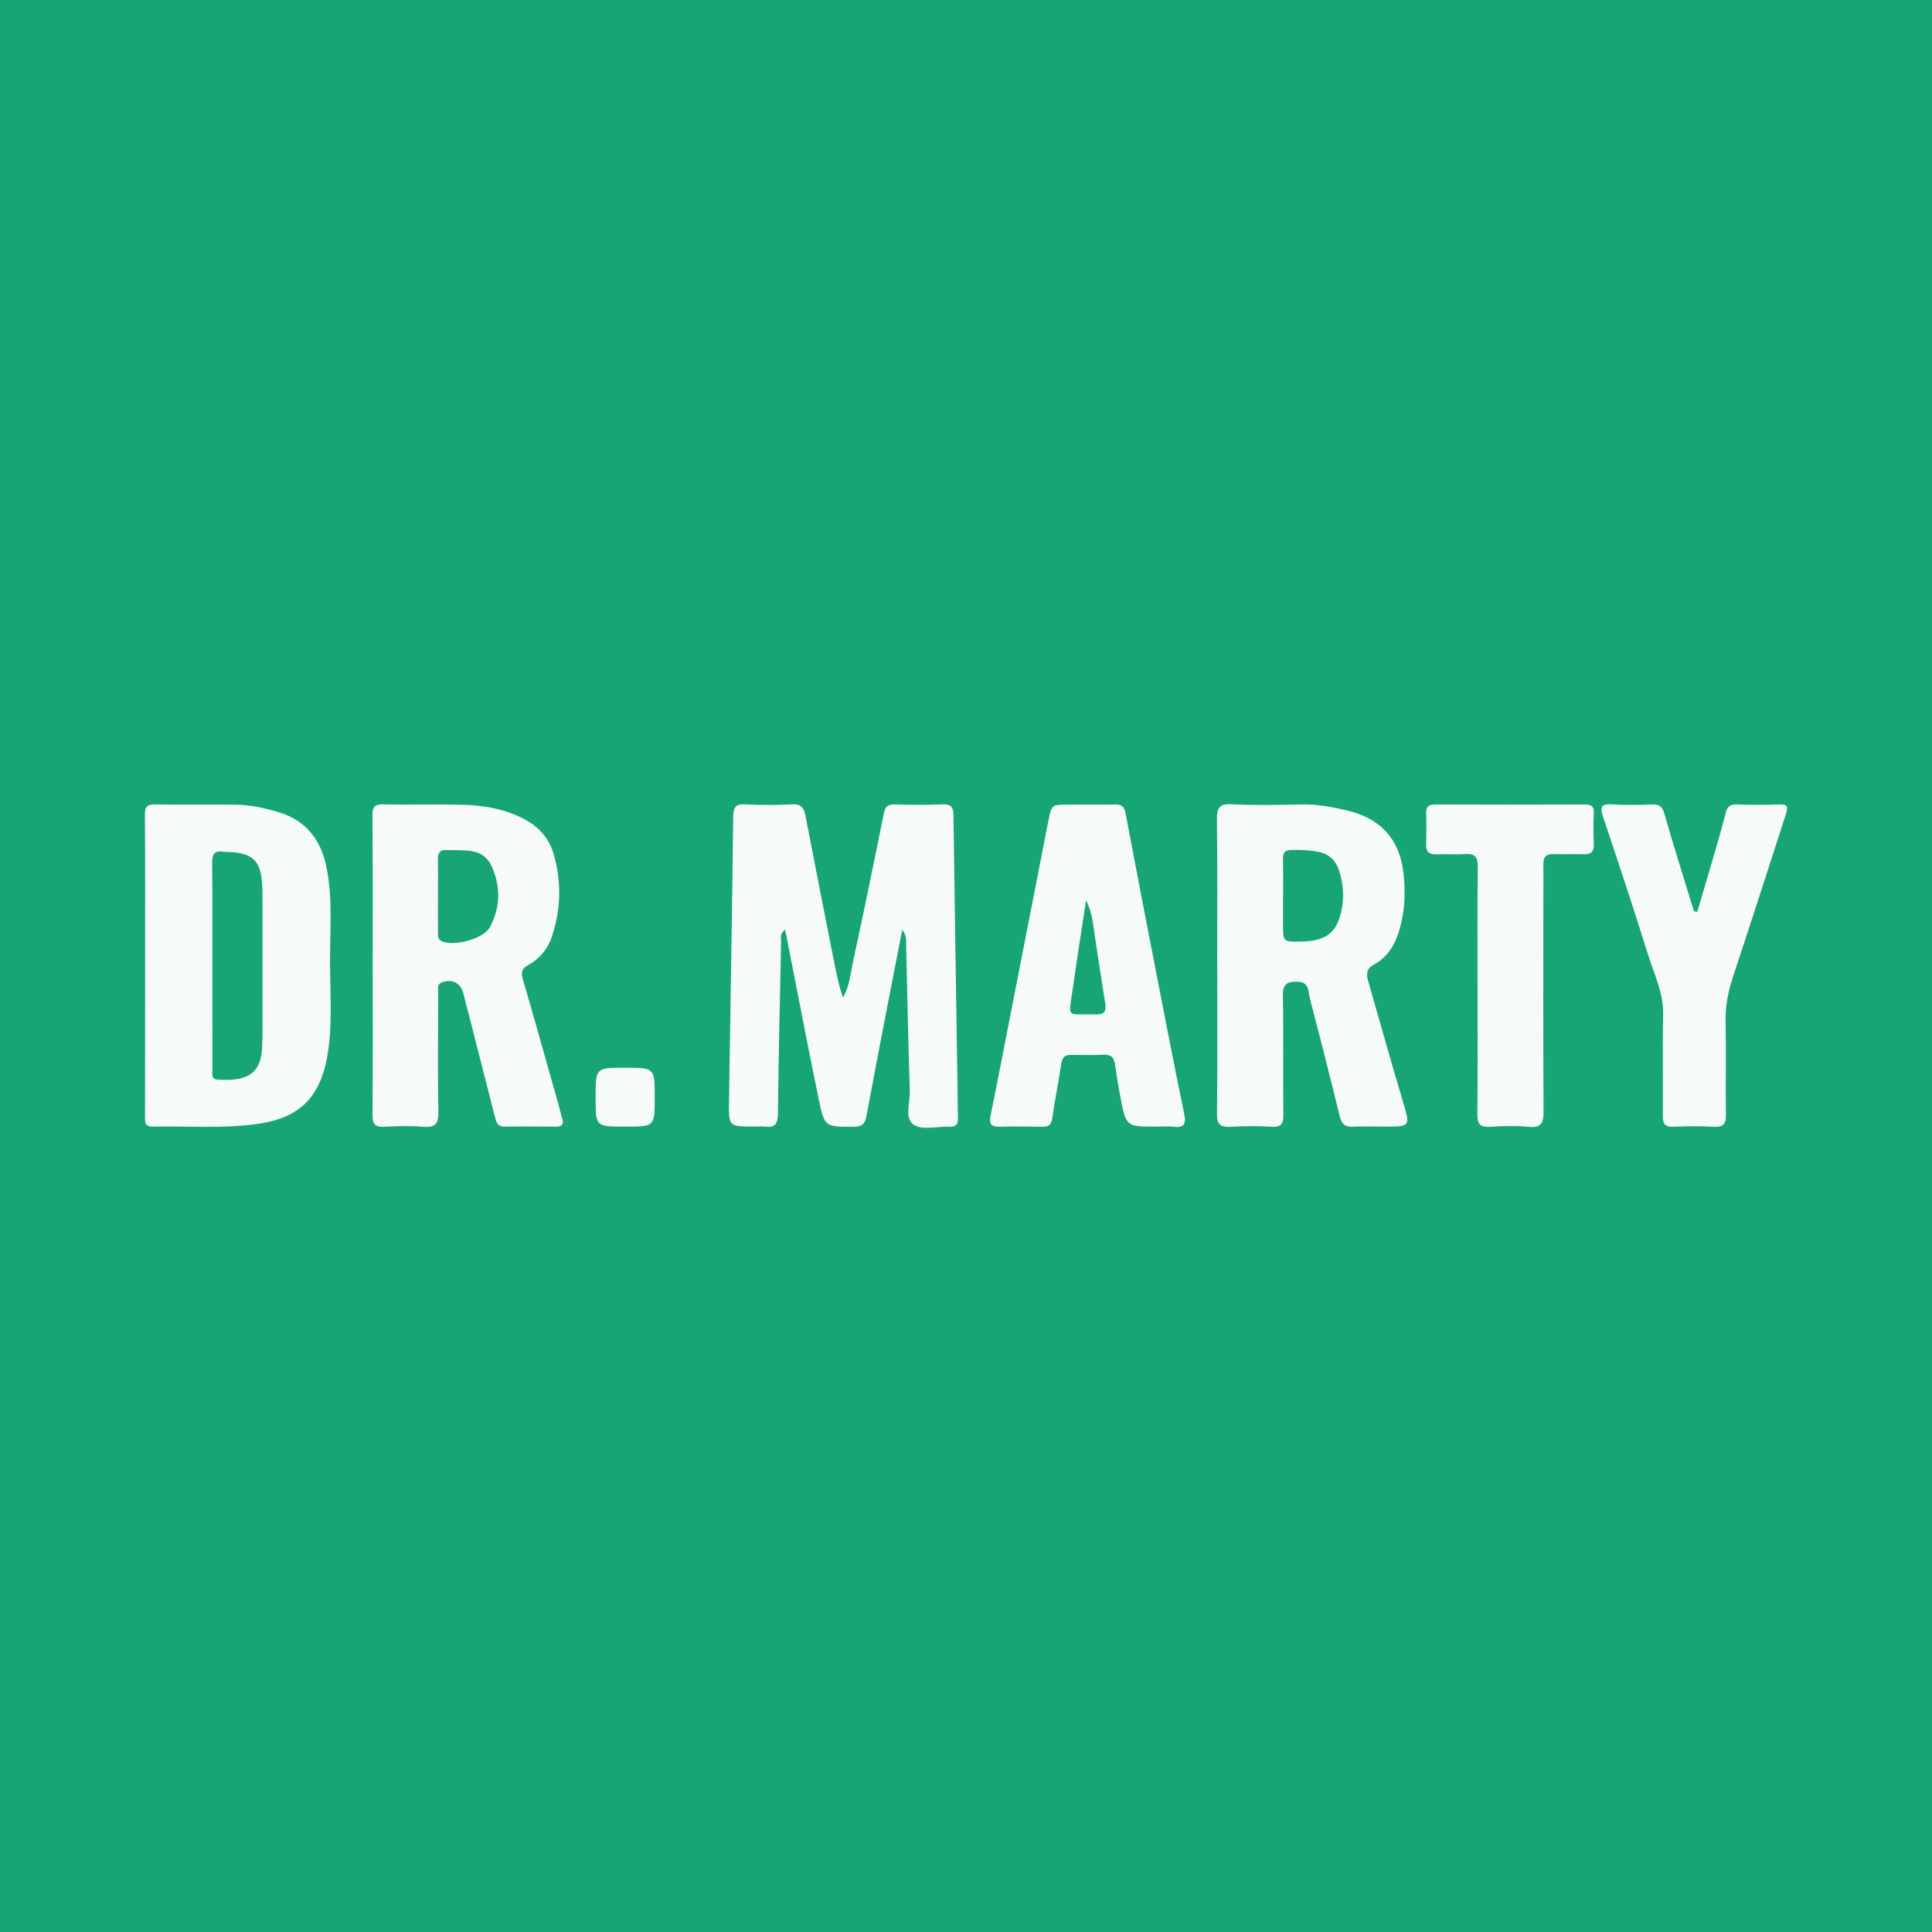 <?xml version="1.0" encoding="utf-8"?>
<!-- Generator: Adobe Illustrator 17.0.0, SVG Export Plug-In . SVG Version: 6.00 Build 0)  -->
<!DOCTYPE svg PUBLIC "-//W3C//DTD SVG 1.1//EN" "http://www.w3.org/Graphics/SVG/1.1/DTD/svg11.dtd">
<svg version="1.1" id="Layer_1" xmlns="http://www.w3.org/2000/svg" xmlns:xlink="http://www.w3.org/1999/xlink" x="0px" y="0px"
	 width="200px" height="200px" viewBox="0 0 200 200" enable-background="new 0 0 200 200" xml:space="preserve">
<rect fill="#17A573" width="200" height="200"/>
<g>
	<path fill="#F6FBFA" d="M93.406,96.248c-0.56,2.859-1.078,5.47-1.581,8.084c-0.721,3.747-1.439,7.494-2.141,11.245
		c-0.14,0.748-0.452,1.071-1.294,1.069c-2.957-0.005-3.031,0.048-3.623-2.804c-1.122-5.403-2.151-10.826-3.219-16.241
		c-0.083-0.423-0.171-0.846-0.271-1.344c-0.602,0.396-0.411,0.882-0.42,1.28c-0.127,5.931-0.258,11.862-0.327,17.794
		c-0.012,1.014-0.326,1.424-1.333,1.299c-0.36-0.045-0.731-0.008-1.096-0.008c-2.663,0-2.673,0-2.633-2.6
		c0.149-9.832,0.321-19.664,0.433-29.496c0.012-1.033,0.309-1.315,1.308-1.262c1.581,0.083,3.173,0.09,4.752-0.002
		c0.954-0.056,1.257,0.338,1.419,1.182c0.987,5.142,2.008,10.278,3.023,15.415c0.225,1.137,0.471,2.27,0.857,3.414
		c0.694-1.177,0.783-2.505,1.055-3.761c1.109-5.115,2.159-10.243,3.192-15.375c0.148-0.735,0.503-0.879,1.169-0.863
		c1.625,0.039,3.254,0.073,4.875-0.009c0.962-0.049,1.143,0.347,1.154,1.19c0.126,9.588,0.281,19.176,0.428,28.764
		c0.013,0.853,0.004,1.707,0.034,2.56c0.022,0.62-0.23,0.879-0.862,0.855c-1.257-0.046-2.8,0.392-3.699-0.187
		c-1.016-0.653-0.383-2.322-0.424-3.538c-0.172-5.035-0.254-10.073-0.38-15.11C93.789,97.374,93.89,96.917,93.406,96.248z"/>
	<path fill="#F6FBFA" d="M15.02,99.85c0-5.161,0.019-10.322-0.02-15.483c-0.006-0.852,0.225-1.112,1.084-1.096
		c2.722,0.051,5.445,0.01,8.168,0.024c1.597,0.008,3.153,0.343,4.665,0.807c2.852,0.876,4.353,2.931,4.906,5.799
		c0.607,3.147,0.349,6.323,0.341,9.484c-0.008,3.365,0.308,6.749-0.308,10.095c-0.759,4.122-2.881,6.208-6.979,6.835
		c-3.676,0.562-7.383,0.228-11.075,0.313c-0.905,0.021-0.788-0.612-0.788-1.175c0.001-4.998,0.003-9.997,0.006-14.995
		C15.02,100.256,15.02,100.053,15.02,99.85z M21.98,99.93c0.002,0,0.004,0,0.006,0c0,3.574-0.007,7.148,0.009,10.722
		c0.002,0.438-0.209,1.077,0.561,1.118c2.738,0.145,4.475-0.367,4.583-3.42c0.016-0.446,0.033-0.893,0.034-1.339
		c0.003-4.711,0.007-9.422-0.002-14.134c-0.001-0.689-0.01-1.385-0.108-2.065c-0.231-1.602-0.895-2.271-2.489-2.546
		c-0.477-0.082-0.977-0.024-1.456-0.099c-0.954-0.149-1.165,0.289-1.156,1.163C22.002,92.863,21.98,96.396,21.98,99.93z"/>
	<path fill="#F6FBFA" d="M126.002,99.809c0-4.994,0.032-9.989-0.024-14.982c-0.013-1.164,0.21-1.639,1.517-1.573
		c2.43,0.123,4.871,0.07,7.306,0.023c1.604-0.031,3.153,0.266,4.688,0.632c3.301,0.786,5.316,2.821,5.768,6.247
		c0.295,2.238,0.186,4.456-0.556,6.612c-0.451,1.31-1.226,2.407-2.45,3.067c-0.801,0.431-0.832,0.983-0.621,1.714
		c1.19,4.129,2.34,8.27,3.57,12.386c0.809,2.707,0.859,2.693-1.958,2.692c-1.056,0-2.114-0.045-3.166,0.011
		c-0.78,0.041-1.173-0.216-1.367-1.002c-1.006-4.095-2.034-8.186-3.112-12.263c-0.181-0.683-0.006-1.699-1.258-1.745
		c-1.104-0.04-1.557,0.246-1.535,1.468c0.075,4.1,0.001,8.202,0.048,12.302c0.011,0.942-0.221,1.302-1.216,1.244
		c-1.416-0.083-2.844-0.079-4.261,0.003c-1.063,0.061-1.402-0.274-1.391-1.366c0.054-5.156,0.024-10.313,0.024-15.469
		C126.007,99.809,126.004,99.809,126.002,99.809z M132.824,92.755c-0.001,0-0.003,0-0.004,0c0,0.973,0,1.946,0,2.919
		c0,1.83,0,1.83,1.854,1.799c2.766-0.047,3.894-1.045,4.288-3.769c0.178-1.232,0.026-2.433-0.347-3.6
		c-0.316-0.99-0.998-1.676-2.032-1.899c-0.952-0.206-1.927-0.232-2.904-0.221c-0.619,0.007-0.872,0.262-0.862,0.879
		C132.839,90.16,132.824,91.458,132.824,92.755z"/>
	<path fill="#F6FBFA" d="M38.578,99.911c-0.001-5.157,0.019-10.314-0.021-15.47c-0.007-0.882,0.184-1.198,1.13-1.175
		c2.719,0.066,5.442-0.03,8.16,0.041c2.283,0.06,4.52,0.444,6.563,1.568c1.412,0.777,2.426,1.926,2.881,3.465
		c0.865,2.922,0.793,5.859-0.205,8.738c-0.421,1.215-1.255,2.185-2.392,2.815c-0.647,0.359-0.791,0.726-0.574,1.465
		c1.299,4.434,2.536,8.887,3.791,13.334c0.099,0.351,0.161,0.714,0.275,1.059c0.215,0.653-0.028,0.891-0.687,0.883
		c-1.746-0.021-3.492-0.037-5.237-0.003c-0.709,0.014-0.871-0.39-1.013-0.95c-1.084-4.283-2.188-8.561-3.28-12.842
		c-0.271-1.063-1.141-1.53-2.174-1.169c-0.606,0.212-0.427,0.718-0.429,1.13c-0.014,4.101-0.06,8.203,0.014,12.302
		c0.023,1.253-0.344,1.646-1.584,1.543c-1.331-0.111-2.682-0.083-4.016,0.002c-1.011,0.064-1.223-0.354-1.217-1.267
		C38.596,110.224,38.579,105.068,38.578,99.911z M45.337,92.705c0,1.259-0.009,2.518,0.006,3.778
		c0.004,0.348-0.063,0.741,0.371,0.943c1.253,0.584,4.334-0.219,4.998-1.439c1.119-2.054,1.126-4.258,0.173-6.335
		c-0.879-1.917-2.814-1.585-4.496-1.66c-0.041-0.002-0.081,0.003-0.122,0c-0.671-0.047-0.951,0.257-0.936,0.936
		C45.36,90.187,45.34,91.446,45.337,92.705z"/>
	<path fill="#F6FBFA" d="M119.632,116.627c-3.04,0.001-3.052,0.003-3.638-2.996c-0.226-1.155-0.399-2.321-0.572-3.486
		c-0.101-0.674-0.425-0.988-1.139-0.961c-1.136,0.042-2.275,0.034-3.412,0.018c-0.652-0.009-0.916,0.271-1.012,0.921
		c-0.28,1.886-0.66,3.758-0.934,5.645c-0.098,0.675-0.389,0.889-1.032,0.875c-1.462-0.03-2.926-0.052-4.387-0.003
		c-0.889,0.03-1.141-0.265-0.963-1.143c0.761-3.736,1.478-7.482,2.21-11.224c1.255-6.411,2.513-12.821,3.762-19.233
		c0.34-1.747,0.326-1.75,2.109-1.75c1.584,0,3.17,0.03,4.753-0.015c0.695-0.02,1.004,0.193,1.137,0.903
		c1.036,5.504,2.103,11.003,3.174,16.501c0.946,4.859,1.878,9.721,2.889,14.567c0.227,1.09,0.051,1.527-1.117,1.393
		C120.858,116.569,120.242,116.626,119.632,116.627z M112.429,93.203c-0.46,3.038-0.943,6.074-1.374,9.116
		c-0.462,3.269-0.697,2.588,2.34,2.7c0.892,0.033,1.158-0.29,1.019-1.139c-0.353-2.157-0.666-4.321-1.003-6.481
		C113.191,95.98,113.118,94.53,112.429,93.203z"/>
	<path fill="#F6FBFA" d="M175.703,94.394c0.465-1.581,0.936-3.161,1.394-4.744c0.529-1.831,1.084-3.655,1.546-5.503
		c0.176-0.704,0.503-0.891,1.179-0.871c1.46,0.044,2.925,0.059,4.384-0.003c0.912-0.038,0.888,0.34,0.669,1.012
		c-1.822,5.588-3.598,11.191-5.456,16.767c-0.506,1.519-0.818,3.016-0.786,4.628c0.063,3.247-0.011,6.496,0.032,9.743
		c0.013,0.968-0.312,1.275-1.273,1.22c-1.376-0.079-2.762-0.063-4.139-0.002c-0.855,0.038-1.123-0.262-1.114-1.107
		c0.034-3.491-0.048-6.984,0.03-10.474c0.051-2.279-0.946-4.254-1.592-6.324c-1.486-4.761-3.056-9.495-4.644-14.223
		c-0.358-1.065-0.08-1.308,0.975-1.243c1.375,0.084,2.76,0.051,4.14,0.008c0.723-0.023,1.03,0.205,1.243,0.947
		c0.971,3.383,2.034,6.739,3.064,10.104C175.469,94.35,175.586,94.372,175.703,94.394z"/>
	<path fill="#F6FBFA" d="M152.957,102.515c0.001-4.265-0.026-8.53,0.021-12.795c0.011-1.014-0.31-1.382-1.319-1.308
		c-0.97,0.071-1.95-0.019-2.923,0.028c-0.78,0.038-1.125-0.252-1.103-1.043c0.029-1.055,0.04-2.113,0-3.168
		c-0.029-0.758,0.29-0.956,1.01-0.952c5.118,0.025,10.236,0.023,15.354,0c0.708-0.003,1.039,0.156,0.993,0.944
		c-0.06,1.052-0.039,2.112,0.003,3.167c0.032,0.805-0.316,1.076-1.089,1.044c-1.014-0.041-2.032,0.023-3.046-0.016
		c-0.785-0.029-1.104,0.293-1.091,1.07c0.023,1.381,0,2.762,0,4.143c-0.001,7.149-0.022,14.298,0.022,21.447
		c0.007,1.176-0.243,1.698-1.546,1.573c-1.328-0.128-2.682-0.088-4.017-0.001c-1.063,0.07-1.299-0.363-1.289-1.338
		C152.98,111.045,152.956,106.78,152.957,102.515z"/>
	<path fill="#F6FBFA" d="M61.658,113.622c0.002-3.09,0.002-3.09,3.043-3.09c3.071,0,3.071,0,3.074,3.064
		c0.002,3.031,0.002,3.031-2.988,3.031c-0.04,0-0.081,0-0.121,0C61.656,116.627,61.656,116.627,61.658,113.622z"/>
</g>
</svg>
